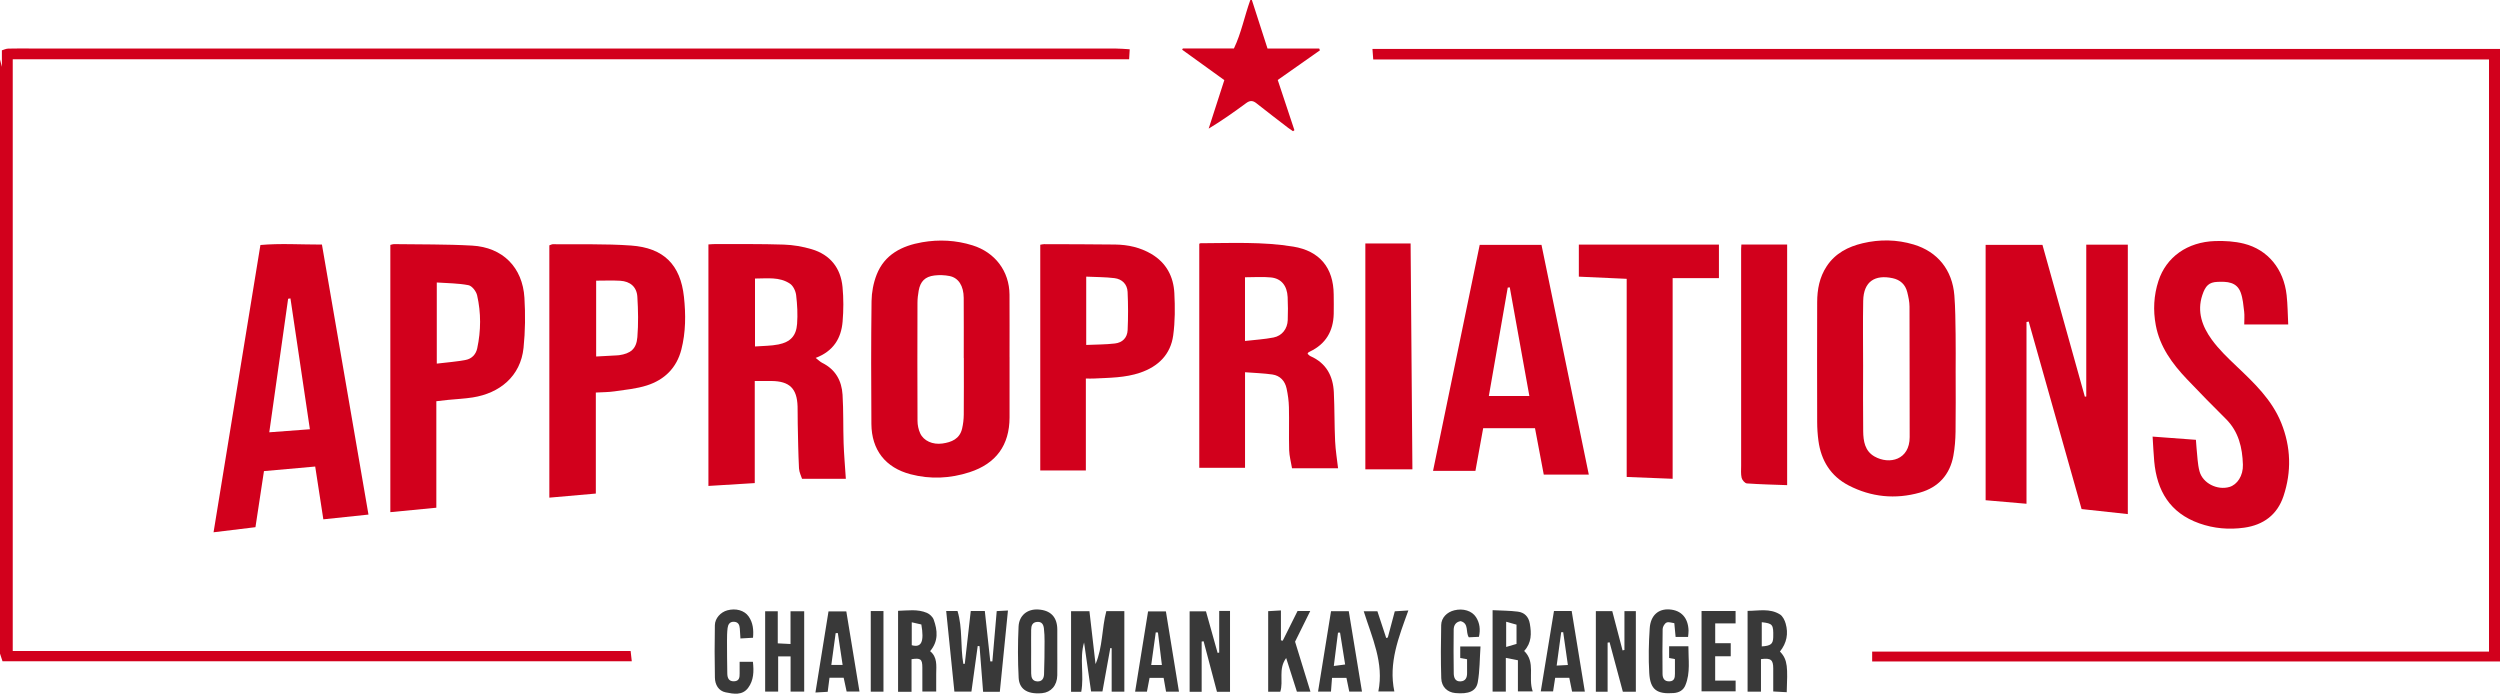 <?xml version="1.0" encoding="UTF-8"?><svg id="a" xmlns="http://www.w3.org/2000/svg" width="525.626" height="145.852" viewBox="0 0 525.626 145.852"><path d="m0,12.494c.145.57.29,1.139.396,1.558v-3.468c.357-.103.84-.35,1.33-.365,1.644-.051,3.291-.02,4.937-.02,75.973,0,151.946,0,227.919.006.929,0,1.859.096,2.943.156-.047.794-.08,1.361-.124,2.103H2.679v124.415h129.91c.086.765.155,1.373.242,2.146H.525c-.218-.665-.371-1.132-.525-1.598C0,95.782,0,54.138,0,12.494Z" fill="#d2001c"/><path d="m438.637,83.363v-31.924h8.738v56.649c-3.201-.348-6.446-.7-9.719-1.056-3.725-13.207-7.423-26.315-11.121-39.424-.154.033-.309.065-.463.098v38.21c-2.876-.248-5.612-.484-8.593-.741v-53.691h11.948c2.995,10.727,5.954,21.324,8.913,31.921.099-.014.198-.028.297-.042Z" fill="#d2001c"/><path d="m411.177,78.37c0,4.136.043,8.273-.021,12.408-.026,1.686-.157,3.392-.46,5.049-.73,3.99-3.166,6.648-7.033,7.741-5.15,1.455-10.232.957-14.993-1.51-3.764-1.951-5.785-5.228-6.344-9.383-.176-1.307-.261-2.635-.265-3.954-.023-8.396-.029-16.792,0-25.188.009-2.677.482-5.25,2.006-7.557,1.81-2.741,4.516-4.112,7.566-4.836,3.57-.848,7.186-.792,10.714.266,5.053,1.517,8.141,5.37,8.561,10.725.213,2.716.219,5.449.261,8.176.041,2.688.009,5.377.006,8.065Zm-19.457-1.469c0,4.593-.041,9.187.018,13.78.027,2.063.348,4.146,2.371,5.293,3.143,1.782,7.414.711,7.4-4.082-.027-9.145.004-18.291-.034-27.436-.004-1.019-.231-2.053-.479-3.05-.395-1.589-1.476-2.577-3.072-2.917-3.642-.775-6.106.612-6.186,4.757-.088,4.55-.02,9.104-.019,13.656Z" fill="#d2001c"/><path d="m54.751,51.511c4.153-.374,8.468-.088,12.937-.091,3.264,18.943,6.508,37.764,9.784,56.771-3.225.339-6.315.663-9.491.997-.579-3.762-1.118-7.26-1.709-11.099-3.585.319-7.142.636-10.774.96-.607,4.002-1.193,7.86-1.79,11.791-2.903.353-5.689.692-8.809,1.072,3.285-20.137,6.543-40.115,9.852-60.401Zm6.317,11.229c-.163.024-.327.048-.49.072-1.31,9.284-2.621,18.569-3.963,28.078,2.908-.218,5.66-.425,8.538-.641-1.394-9.386-2.739-18.448-4.085-27.509Z" fill="#d2001c"/><path d="m177.84,100.668h-9.208c-.165-.538-.599-1.361-.642-2.204-.159-3.136-.196-6.279-.266-9.42-.027-1.199.005-2.4-.033-3.598-.12-3.777-1.694-5.302-5.486-5.341-1.114-.011-2.227-.002-3.517-.002v21.467c-3.361.207-6.552.403-9.741.599v-50.778c.629-.035,1.072-.082,1.516-.08,4.779.02,9.561-.042,14.336.116,1.967.065,3.977.409,5.863.971,3.896,1.162,6.099,3.947,6.481,7.943.231,2.414.222,4.882.015,7.299-.298,3.479-1.917,6.192-5.664,7.613.557.425.941.825,1.409,1.057,2.781,1.382,4.066,3.765,4.245,6.688.207,3.38.108,6.778.221,10.165.08,2.378.293,4.752.47,7.503Zm-19.099-27.824c1.708-.134,3.366-.103,4.95-.427,2.509-.513,3.713-1.81,3.899-4.317.149-2,.039-4.043-.199-6.038-.102-.861-.608-1.955-1.291-2.414-2.219-1.493-4.776-1.083-7.36-1.086v14.283Z" fill="#d2001c"/><path d="m288.723,12.509c-.063-.845-.11-1.477-.165-2.218h237.068v128.788h-132.003v-2.077h129.69V12.509h-234.59Z" fill="#d2001c"/><path d="m452.586,91.795c3.124.232,6.041.449,9.105.676.045.609.069,1.168.132,1.724.185,1.636.202,3.319.623,4.893.679,2.534,3.765,4.041,6.301,3.295,1.622-.477,2.897-2.35,2.825-4.682-.111-3.576-.886-6.954-3.588-9.63-2.769-2.742-5.495-5.529-8.18-8.352-3.09-3.25-5.7-6.8-6.55-11.342-.59-3.15-.429-6.276.56-9.314,1.639-5.028,6.08-8.193,11.911-8.382,2.013-.065,4.104.06,6.048.545,5.062,1.262,8.389,5.363,8.991,10.83.224,2.035.229,4.094.335,6.169h-9.246c0-1.026.083-1.885-.019-2.722-.163-1.34-.268-2.729-.721-3.981-.825-2.281-2.889-2.341-4.898-2.259-1.764.072-2.522.801-3.178,2.785-1.156,3.494-.011,6.592,1.971,9.333,1.49,2.061,3.377,3.864,5.235,5.628,3.713,3.526,7.425,7.042,9.388,11.906,2.044,5.063,2.192,10.248.469,15.41-1.302,3.9-4.213,6.054-8.259,6.62-3.211.449-6.378.178-9.458-.917-6.158-2.189-8.89-6.837-9.457-13.03-.153-1.674-.221-3.355-.34-5.202Z" fill="#d2001c"/><path d="m261.769,98.362h-9.622v-47.103c.092-.049.162-.118.232-.118,6.518-.023,13.056-.354,19.525.708,5.549.911,8.458,4.441,8.506,10.05.012,1.365.038,2.731.005,4.095-.088,3.621-1.659,6.331-5.005,7.923-.111.053-.227.103-.322.178-.059.046-.083.137-.17.293.196.163.379.397.619.502,3.312,1.459,4.737,4.162,4.902,7.585.166,3.426.11,6.862.269,10.288.091,1.951.418,3.891.622,5.696h-9.681c-.232-1.401-.569-2.597-.602-3.802-.083-3.017.021-6.04-.05-9.058-.031-1.312-.215-2.637-.491-3.921-.341-1.583-1.357-2.708-3-2.943-1.831-.262-3.692-.314-5.737-.472v20.099Zm-.008-40.067v13.394c2.09-.242,4.074-.351,6.005-.731,1.796-.354,2.92-1.846,2.982-3.659.055-1.611.06-3.229-.02-4.838-.118-2.395-1.329-3.907-3.51-4.129-1.758-.179-3.55-.036-5.456-.036Z" fill="#d2001c"/><path d="m212.26,75.117c0,4.221.009,8.442-.002,12.663-.016,5.82-2.827,9.692-8.404,11.503-4.085,1.326-8.248,1.519-12.405.43-5.278-1.382-8.198-5.105-8.238-10.574-.062-8.608-.077-17.217.032-25.824.024-1.864.392-3.824,1.07-5.559,1.665-4.258,5.319-6.081,9.563-6.821,3.558-.62,7.114-.44,10.6.649,4.736,1.479,7.742,5.435,7.773,10.374.028,4.386.006,8.773.006,13.159.001,0,.003,0,.004,0Zm-9.613.164h-.017c0-4.216.022-8.433-.008-12.649-.018-2.518-1.084-4.218-2.974-4.597-1.037-.208-2.154-.243-3.205-.114-1.955.241-2.936,1.248-3.287,3.177-.155.85-.255,1.723-.257,2.585-.021,8.267-.032,16.535.007,24.802.004.881.199,1.828.565,2.625.733,1.594,2.642,2.42,4.645,2.142,1.958-.271,3.657-.975,4.164-3.127.225-.956.341-1.958.351-2.94.038-3.968.016-7.937.016-11.905Z" fill="#d2001c"/><path d="m91.74,84.356v22.39c-3.262.316-6.45.624-9.671.936v-56.191c.356-.082.55-.168.743-.165,5.482.083,10.973.005,16.442.311,6.432.36,10.622,4.563,11.008,10.978.21,3.49.173,7.035-.186,10.511-.621,6.014-5.05,9.549-10.685,10.433-1.717.269-3.463.345-5.196.518-.772.077-1.542.175-2.454.279Zm.094-7.905c2.123-.258,4.133-.4,6.097-.779,1.24-.239,2.131-1.149,2.405-2.429.796-3.716.822-7.464-.023-11.158-.19-.832-1.078-1.979-1.814-2.123-2.144-.42-4.374-.406-6.664-.569v17.057Z" fill="#d2001c"/><path d="m115.499,104.63v-53.049c.346-.115.537-.235.727-.233,5.483.063,10.983-.116,16.443.274,6.867.491,10.399,4.018,11.131,10.787.399,3.693.393,7.438-.548,11.096-.993,3.859-3.554,6.353-7.248,7.534-2.183.698-4.531.91-6.819,1.245-1.259.184-2.547.168-3.911.248v21.239c-3.322.292-6.562.577-9.775.86Zm9.842-45.621v15.946c1.502-.081,2.907-.157,4.312-.234.166-.009.332-.013.496-.037,2.442-.351,3.656-1.314,3.857-3.789.228-2.814.173-5.67-.002-8.492-.129-2.086-1.498-3.249-3.611-3.374-1.648-.097-3.307-.02-5.052-.02Z" fill="#d2001c"/><path d="m334.048,99.791h-9.47c-.612-3.246-1.204-6.383-1.841-9.755h-10.899c-.521,2.872-1.084,5.972-1.629,8.97h-8.911c3.294-15.955,6.537-31.662,9.81-47.518h12.992c3.299,16.019,6.608,32.086,9.948,48.302Zm-16.616-39.378c-.143.019-.287.038-.43.057-1.312,7.527-2.623,15.055-3.97,22.784h8.517c-1.383-7.671-2.75-15.256-4.117-22.84Z" fill="#d2001c"/><path d="m218.713,51.456c.322-.051.56-.122.798-.121,4.983.017,9.966.013,14.948.078,2.693.035,5.276.599,7.627,1.99,3.133,1.853,4.639,4.741,4.82,8.217.154,2.96.161,5.977-.242,8.904-.551,4.002-3.129,6.534-6.948,7.836-3.16,1.077-6.455,1.061-9.728,1.225-.491.025-.984.003-1.687.003v19.323h-9.587v-47.455Zm9.664,6.707v14.362c2.094-.095,4.085-.077,6.046-.308,1.593-.188,2.589-1.222,2.662-2.814.122-2.672.118-5.357-.007-8.029-.075-1.593-1.135-2.695-2.757-2.896-1.918-.238-3.87-.217-5.944-.315Z" fill="#d2001c"/><path d="m342.011,58.621c-3.58-.162-6.798-.307-10.059-.454v-6.74h29.454v7.051h-9.732v42.187c-3.106-.124-6.253-.25-9.662-.386v-41.658Z" fill="#d2001c"/><path d="m366.126,51.42h9.622v50.582c-2.775-.102-5.626-.16-8.466-.363-.41-.029-.993-.702-1.103-1.168-.194-.827-.103-1.725-.103-2.593-.005-15.18-.005-30.36-.004-45.541,0-.244.028-.488.054-.916Z" fill="#d2001c"/><path d="m296.959,98.673h-9.895v-47.483h9.516c.126,15.836.252,31.612.379,47.483Z" fill="#d2001c"/><path d="m248.693,10.189h10.741c1.554-3.241,2.228-6.812,3.443-10.18.11-.003.22-.006.33-.009,1.087,3.372,2.174,6.743,3.288,10.202h10.869c.05.127.1.254.15.38-2.914,2.048-5.827,4.096-8.869,6.234,1.181,3.555,2.343,7.054,3.505,10.552-.098.073-.196.146-.293.219-.344-.237-.7-.459-1.03-.713-2.234-1.72-4.476-3.428-6.684-5.18-.741-.588-1.358-.588-2.116-.03-2.528,1.861-5.088,3.678-7.906,5.38,1.065-3.3,2.131-6.601,3.292-10.198-2.923-2.108-5.894-4.252-8.865-6.395l.146-.262Z" fill="#d2001c"/><path d="m225.192,128.509h3.863c.423,3.671.84,7.285,1.282,11.12,1.546-3.626,1.286-7.467,2.27-11.137h3.785v16.932h-2.664v-9.127c-.095-.019-.19-.037-.285-.056-.539,2.98-1.078,5.959-1.654,9.137h-2.389c-.498-3.483-.986-6.891-1.473-10.299-.994,3.357.038,6.865-.593,10.375h-2.143v-16.946Z" fill="#393939"/><path d="m210.211,145.457h-3.512c-.256-3.266-.504-6.433-.752-9.599-.128-.015-.255-.029-.383-.043-.433,3.142-.865,6.285-1.322,9.598h-3.582c-.576-5.657-1.144-11.246-1.725-16.95h2.381c1.101,3.594.572,7.441,1.227,11.116.102-.007.204-.014.306-.021.414-3.668.829-7.336,1.253-11.097h2.954c.387,3.561.77,7.082,1.153,10.603.145-.001.29-.002.435-.003.301-3.474.602-6.948.916-10.575.76-.041,1.431-.077,2.362-.126-.579,5.787-1.139,11.384-1.711,17.099Z" fill="#393939"/><path d="m343.936,145.436h-2.732c-.936-3.49-1.863-6.944-2.789-10.398-.138.027-.277.054-.415.082v10.317h-2.472v-16.948h3.45c.701,2.676,1.433,5.47,2.165,8.263.132-.033.263-.066.395-.1v-8.167h2.399v16.95Z" fill="#393939"/><path d="m258.612,128.446v17.007h-2.744c-.936-3.541-1.872-7.081-2.808-10.621-.137.017-.274.034-.41.051v10.567h-2.53v-16.922h3.435c.822,2.936,1.636,5.84,2.449,8.744.112-.022.223-.045.335-.067v-8.759h2.273Z" fill="#393939"/><path d="m188.818,128.424c2.024-.054,4.1-.406,6.07.433.584.248,1.215.846,1.423,1.426.808,2.248,1.033,4.509-.755,6.625,1.557,1.264,1.298,3.039,1.282,4.76-.012,1.188-.002,2.376-.002,3.723h-2.91c0-1.727.01-3.399-.003-5.07-.013-1.743-.347-2.016-2.272-1.726v6.85h-2.833v-17.02Zm2.879,7.232c2.084.579,2.628-.793,2.018-4.359-.579-.132-1.258-.288-2.018-.461v4.82Z" fill="#393939"/><path d="m374.232,136.987c1.727,1.746,1.599,3.516,1.429,8.55-.892-.049-1.781-.097-2.837-.154,0-1.652.002-3.253,0-4.854-.003-1.817-.496-2.227-2.579-1.947v6.836h-2.815v-16.979c2.296.002,4.665-.594,6.811.748.582.364.995,1.213,1.197,1.921.599,2.101.236,4.083-1.204,5.88Zm-3.82-6.167v5.088c1.912-.117,2.383-.527,2.412-1.953.054-2.659-.097-2.873-2.412-3.136Z" fill="#393939"/><path d="m313.818,128.289c1.86.097,3.599.091,5.309.308,1.399.178,2.271,1.076,2.521,2.529.353,2.047.398,4.014-1.192,5.741,2.474,2.382.765,5.583,1.801,8.505h-3.116v-6.553c-.91-.179-1.583-.311-2.541-.5v7.093h-2.782v-17.123Zm2.855,7.735c.886-.26,1.563-.458,2.177-.639v-4.051c-.692-.194-1.355-.381-2.177-.612v5.301Z" fill="#393939"/><path d="m169.08,145.411h-2.859v-7.403h-2.615v7.405h-2.733v-16.89h2.653v6.743c1.009.052,1.77.091,2.683.138v-6.886h2.873v16.893Z" fill="#393939"/><path d="m222.298,137.156c0,1.613.02,3.225-.005,4.837-.033,2.126-1.329,3.577-3.204,3.744-3.463.309-4.807-1.14-4.917-3.237-.187-3.579-.188-7.18-.018-10.761.113-2.371,1.859-3.712,4.087-3.596,2.631.137,4.031,1.569,4.056,4.175.015,1.612.003,3.225,0,4.838Zm-5.5-.277c0,1.57-.018,3.14.007,4.709.013.834.214,1.6,1.257,1.675,1.056.076,1.415-.672,1.448-1.494.092-2.309.1-4.622.109-6.934.004-.905-.029-1.816-.136-2.713-.094-.788-.42-1.448-1.419-1.368-1.051.085-1.249.826-1.262,1.663-.023,1.487-.006,2.974-.004,4.461Z" fill="#393939"/><path d="m354.918,133.914h-2.622c-.085-.911-.165-1.763-.271-2.89-.531-.061-1.189-.332-1.629-.131-.408.186-.812.872-.823,1.347-.07,3.143-.046,6.288-.024,9.432.007.935.381,1.634,1.475,1.583,1.032-.049,1.129-.801,1.132-1.594.004-1.022,0-2.044,0-3.081-.476-.094-.83-.164-1.222-.241v-2.465h4.051c-.018,2.806.465,5.56-.637,8.213-.433,1.043-1.309,1.538-2.45,1.627-3.548.275-4.943-.715-5.143-4.215-.179-3.127-.113-6.285.099-9.413.183-2.709,1.82-4.102,4.124-3.954,2.498.161,3.962,1.764,4.041,4.451.012.399-.058.801-.101,1.33Z" fill="#393939"/><path d="m272.29,134.915c1.082,3.516,2.133,6.931,3.235,10.515h-2.849c-.727-2.28-1.443-4.525-2.259-7.083-1.718,2.353-.515,4.809-1.235,7.095h-2.547v-16.943c.815-.048,1.642-.097,2.681-.158v6.285c.126.028.252.056.378.085,1.049-2.102,2.098-4.204,3.121-6.255h2.67c-1.114,2.251-2.144,4.335-3.195,6.459Z" fill="#393939"/><path d="m307.015,138.344v-2.418h4.262c-.177,2.608-.145,5.089-.571,7.49-.346,1.95-1.936,2.551-4.725,2.299-1.655-.15-2.901-1.282-2.957-3.12-.113-3.718-.093-7.442-.016-11.161.032-1.566,1.205-2.731,2.763-3.118,1.846-.458,3.704.098,4.561,1.441.79,1.238.953,2.596.618,4.134-.745.035-1.429.067-2.132.1-.724-1.102.094-2.886-1.705-3.397-1.001.147-1.466.846-1.476,1.797-.034,3.058-.035,6.116.013,9.174.013.849.269,1.734,1.389,1.696,1.112-.038,1.434-.806,1.416-1.801-.017-.932-.004-1.865-.004-2.857-.478-.086-.914-.164-1.437-.258Z" fill="#393939"/><path d="m178.004,145.388c-.222-1.033-.423-1.968-.623-2.9h-2.977c-.121.944-.235,1.836-.38,2.966-.714.041-1.449.082-2.578.147.937-5.814,1.832-11.365,2.75-17.06h3.743c.92,5.599,1.829,11.127,2.769,16.848h-2.705Zm-.843-5.588c-.359-2.395-.682-4.548-1.005-6.701-.153.006-.305.012-.458.018-.298,2.187-.597,4.374-.912,6.683h2.375Z" fill="#393939"/><path d="m286.357,145.409h-2.673c-.197-.959-.384-1.87-.593-2.883h-3.032c-.073.953-.14,1.837-.219,2.88h-2.719c.913-5.652,1.812-11.221,2.729-16.903h3.73c.916,5.574,1.833,11.159,2.778,16.906Zm-4.611-12.41c-.144.006-.288.012-.432.018-.284,2.257-.567,4.514-.88,7.005.972-.127,1.592-.208,2.381-.312-.376-2.362-.723-4.537-1.069-6.711Z" fill="#393939"/><path d="m241.696,142.528c-.182.953-.351,1.834-.553,2.89h-2.484c.917-5.678,1.808-11.203,2.724-16.872h3.748c.895,5.5,1.807,11.1,2.748,16.877h-2.717c-.17-.967-.331-1.884-.509-2.895h-2.956Zm2.59-2.712c-.297-2.454-.561-4.644-.826-6.835-.154-.007-.309-.013-.463-.02-.31,2.232-.62,4.463-.952,6.855h2.241Z" fill="#393939"/><path d="m326.724,128.46h3.722c.918,5.621,1.83,11.203,2.768,16.951h-2.682c-.204-1.005-.389-1.918-.589-2.902h-2.967c-.144.935-.285,1.85-.441,2.861h-2.588c.927-5.641,1.841-11.208,2.778-16.91Zm2.922,11.356c-.354-2.481-.669-4.692-.984-6.903-.14.005-.281.01-.421.015-.308,2.266-.615,4.531-.952,7.011.918-.048,1.544-.08,2.357-.123Z" fill="#393939"/><path d="m155.677,134.236c-.05-.797-.089-1.441-.132-2.086-.051-.782-.336-1.385-1.233-1.422-.911-.037-1.249.603-1.339,1.338-.109.899-.12,1.814-.12,2.722.002,2.273.019,4.546.061,6.819.016.902.284,1.672,1.412,1.637,1.106-.034,1.194-.814,1.183-1.66-.01-.774-.002-1.549-.002-2.438h2.794c.222,1.997.182,3.893-1.016,5.49-1.226,1.634-3.096,1.257-4.724.927-1.506-.305-2.222-1.625-2.253-3.081-.078-3.677-.071-7.357-.008-11.034.025-1.462,1.221-2.748,2.617-3.127,1.78-.483,3.584-.007,4.491,1.295.912,1.309,1.063,2.802.914,4.469-.865.049-1.632.093-2.644.151Z" fill="#393939"/><path d="m364.909,131.069h-4.286v4.161h3.265v2.75h-3.272v5.115h4.301v2.261h-7.166v-16.896h7.157v2.61Z" fill="#393939"/><path d="m289.601,128.525c.672,2.04,1.261,3.83,1.851,5.621.112-.037.224-.075.336-.112.473-1.776.946-3.553,1.466-5.505.834-.052,1.672-.104,2.853-.178-2.025,5.626-4.207,10.989-2.946,17.031h-3.364c1.217-5.995-1.317-11.289-3.071-16.856h2.875Z" fill="#393939"/><path d="m185.75,145.425h-2.671v-16.952h2.671v16.952Z" fill="#393939"/></svg>